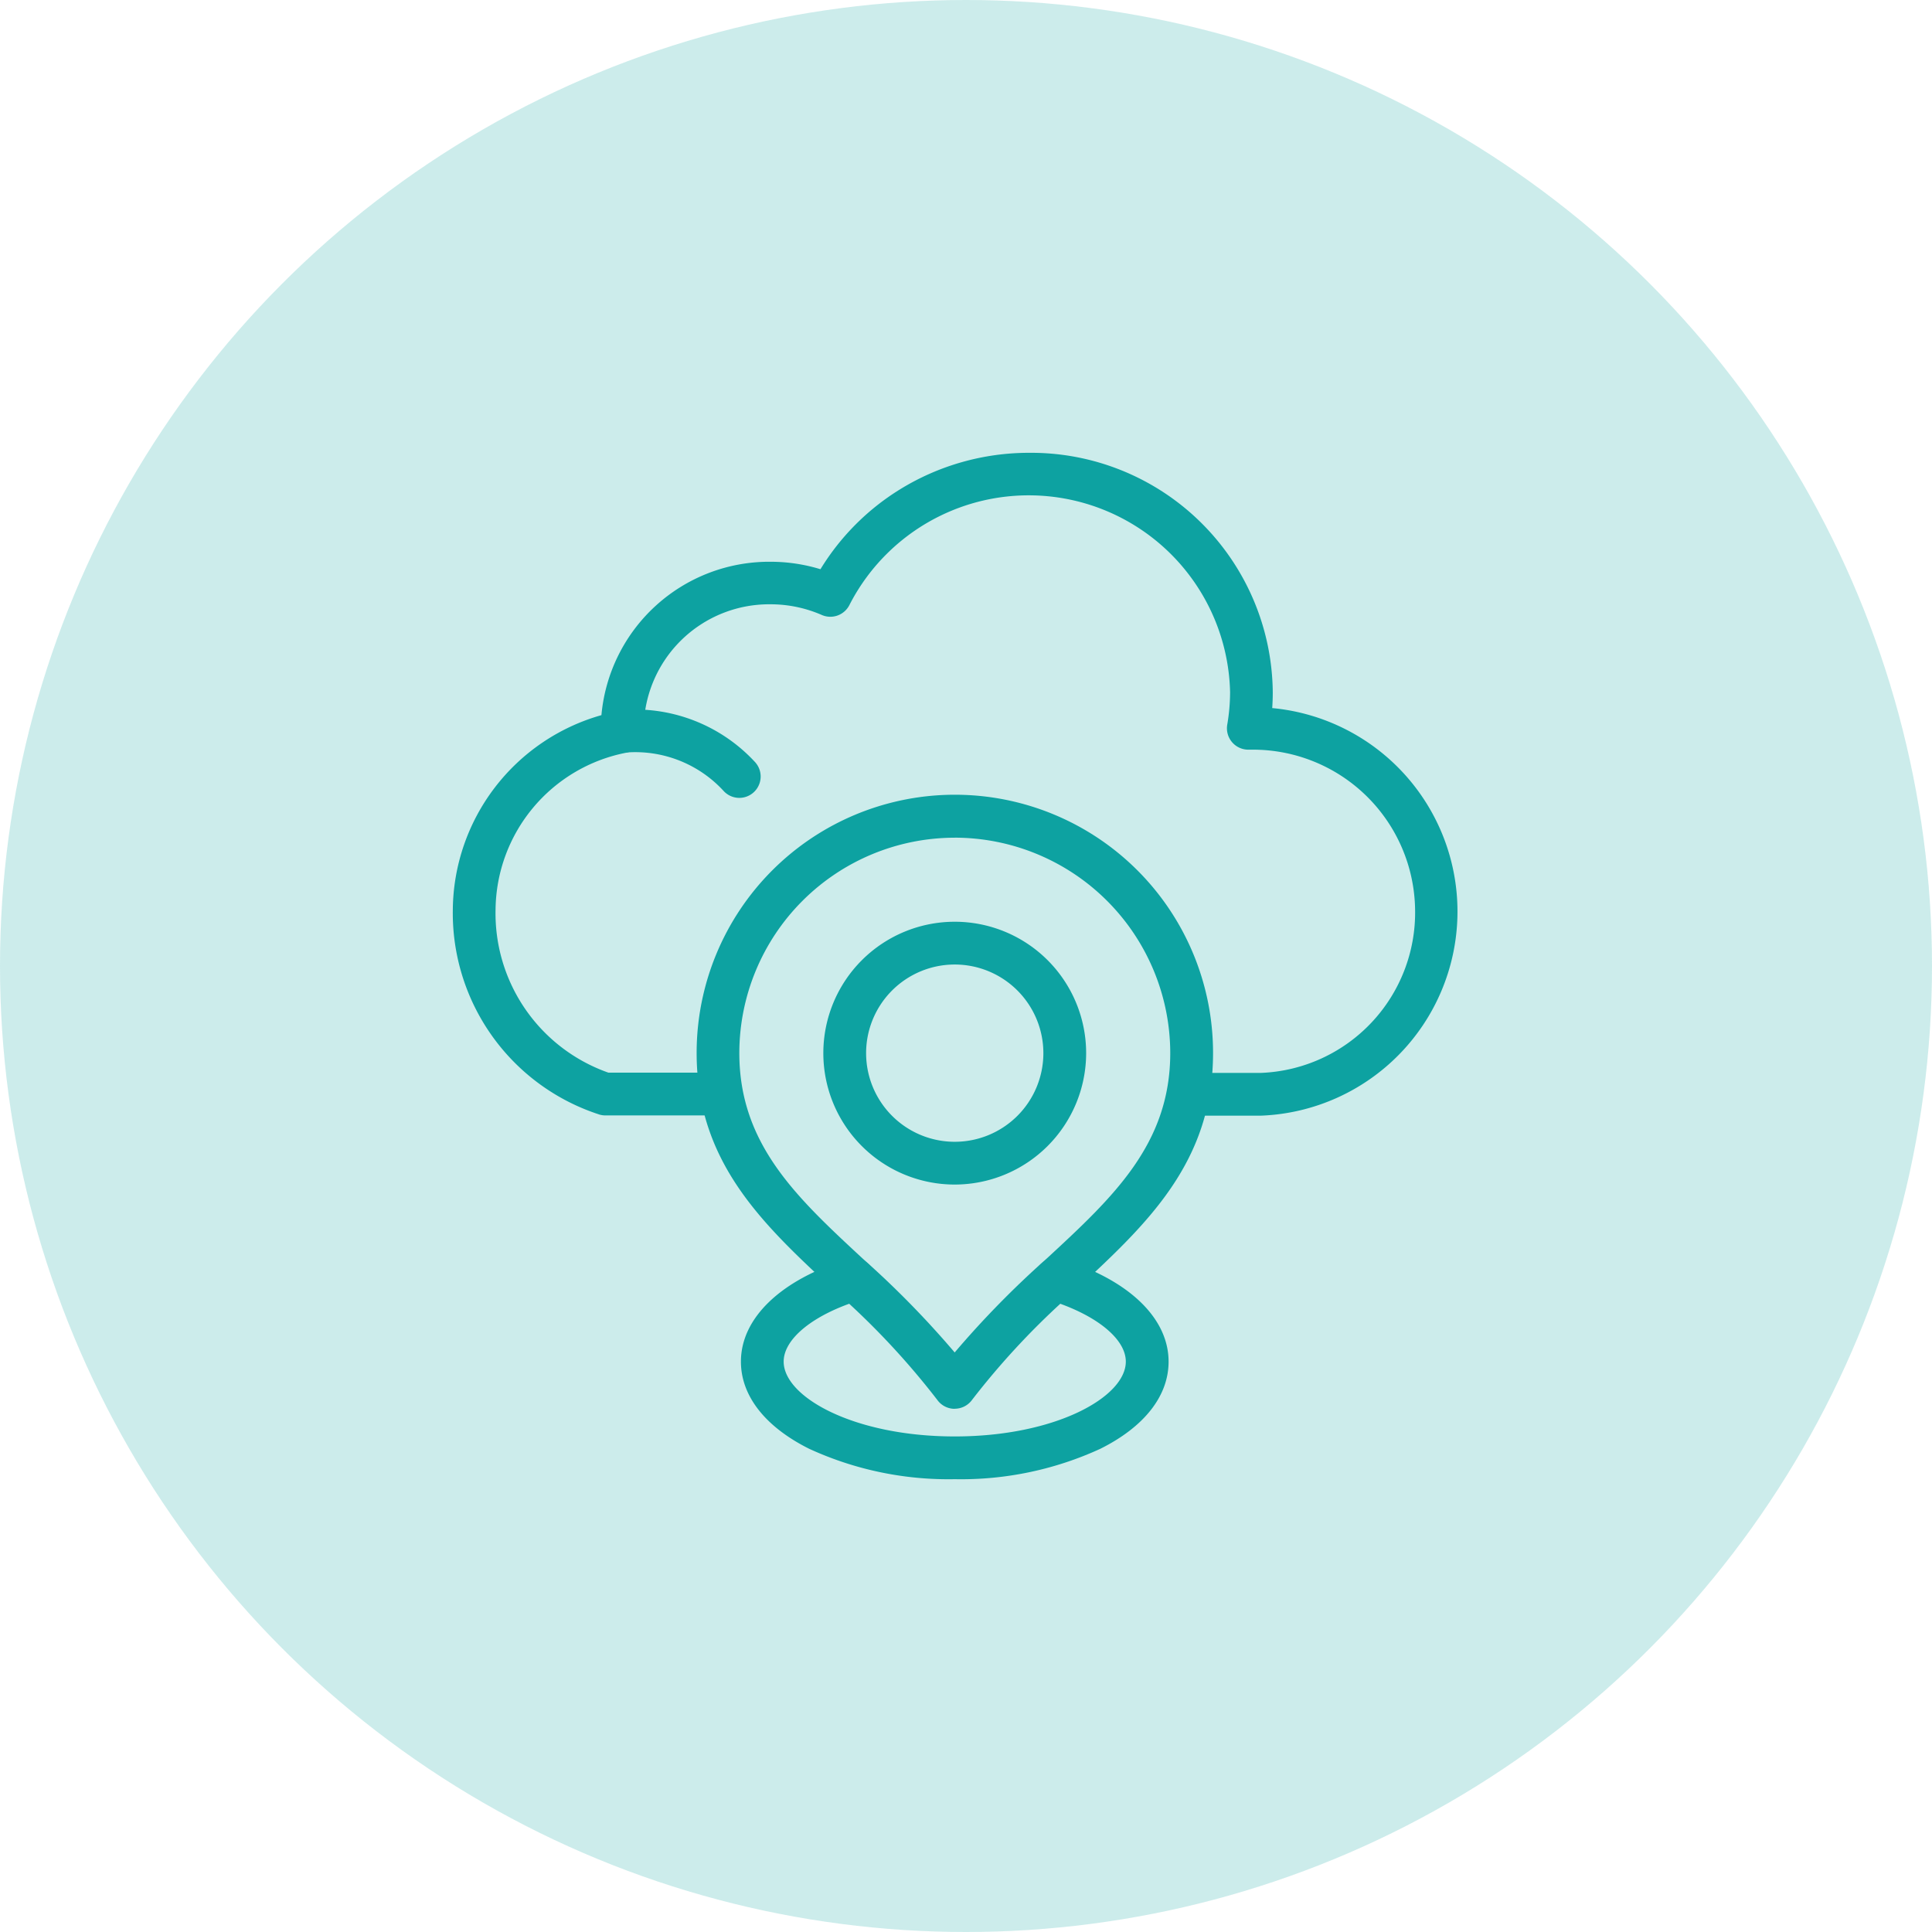 <svg xmlns="http://www.w3.org/2000/svg" width="64" height="64" viewBox="0 0 64 64"><g id="future-ready" transform="translate(-415 -1587)"><circle id="Ellipse_649" data-name="Ellipse 649" cx="32" cy="32" r="32" transform="translate(415 1587)" fill="rgba(13,162,161,0.21)"></circle><g id="Group_177066" data-name="Group 177066" transform="translate(-604.868 2197)"><path id="Path_141523" data-name="Path 141523" d="M286.874,266.07a4.353,4.353,0,1,1,4.355-4.355A4.358,4.358,0,0,1,286.874,266.07Zm0-7.289a2.936,2.936,0,1,0,2.938,2.934A2.937,2.937,0,0,0,286.874,258.781Z" transform="translate(764.619 -836.83)" fill="#0da2a1"></path><path id="Path_141524" data-name="Path 141524" d="M247.438,436.783a11.037,11.037,0,0,1-4.824-1.008c-1.457-.728-2.259-1.754-2.259-2.887,0-1.442,1.321-2.71,3.533-3.392a.708.708,0,0,1,.417,1.354c-1.54.475-2.534,1.275-2.534,2.038,0,1.172,2.327,2.479,5.667,2.479s5.667-1.307,5.667-2.479c0-.764-1-1.565-2.538-2.039a.708.708,0,1,1,.417-1.354c2.215.682,3.538,1.95,3.538,3.393,0,1.134-.8,2.159-2.259,2.887a11.038,11.038,0,0,1-4.825,1.008Z" transform="translate(804.057 -997.783)" fill="#0da2a1"></path><path id="Path_141525" data-name="Path 141525" d="M119.765,39.449h-2.421a.708.708,0,1,1,0-1.417h2.41a5.315,5.315,0,0,0,5.1-5.4,5.371,5.371,0,0,0-5.421-5.307h-.037l-.055,0a.709.709,0,0,1-.71-.828,6.459,6.459,0,0,0,.094-1.086,6.672,6.672,0,0,0-12.61-2.878.708.708,0,0,1-.915.33,4.24,4.24,0,0,0-1.7-.354,4.155,4.155,0,0,0-4.2,4.1c0,.018,0,.037,0,.055l0,.047a.709.709,0,0,1-.57.713,5.35,5.35,0,0,0-4.337,5.2,5.593,5.593,0,0,0,3.738,5.4h3.629a.708.708,0,0,1,0,1.417H98.032a.711.711,0,0,1-.189-.026,7.014,7.014,0,0,1-4.866-6.787A6.762,6.762,0,0,1,97.9,26.181a5.583,5.583,0,0,1,5.594-5.081,5.661,5.661,0,0,1,1.662.247,8.019,8.019,0,0,1,2.613-2.632,8.139,8.139,0,0,1,4.306-1.224,8.005,8.005,0,0,1,8.064,7.927c0,.175-.006.352-.018.529a6.768,6.768,0,0,1-.334,13.5h-.022Z" transform="translate(941.891 -612.491)" fill="#0da2a1"></path><path id="Path_141538" data-name="Path 141538" d="M173.26,151.688a.707.707,0,0,1-.531-.24,3.975,3.975,0,0,0-3.26-1.26.708.708,0,1,1-.18-1.405,5.418,5.418,0,0,1,4.5,1.729.708.708,0,0,1-.531,1.176Z" transform="translate(871.1 -735.257)" fill="#0da2a1"></path><path id="Path_141539" data-name="Path 141539" d="M226.206,212.84a.708.708,0,0,1-.572-.291A25.507,25.507,0,0,0,222.2,208.9c-2.335-2.165-4.541-4.21-4.541-7.849a8.553,8.553,0,0,1,17.107,0c0,3.638-2.207,5.682-4.545,7.848a25.432,25.432,0,0,0-3.44,3.647.709.709,0,0,1-.573.291Zm0-18.919a7.142,7.142,0,0,0-7.133,7.133c0,3.02,1.895,4.777,4.088,6.81a31.026,31.026,0,0,1,3.046,3.109,31,31,0,0,1,3.05-3.112c2.2-2.033,4.091-3.789,4.091-6.808a7.145,7.145,0,0,0-7.141-7.133Z" transform="translate(825.286 -776.171)" fill="#0da2a1"></path></g></g></svg>